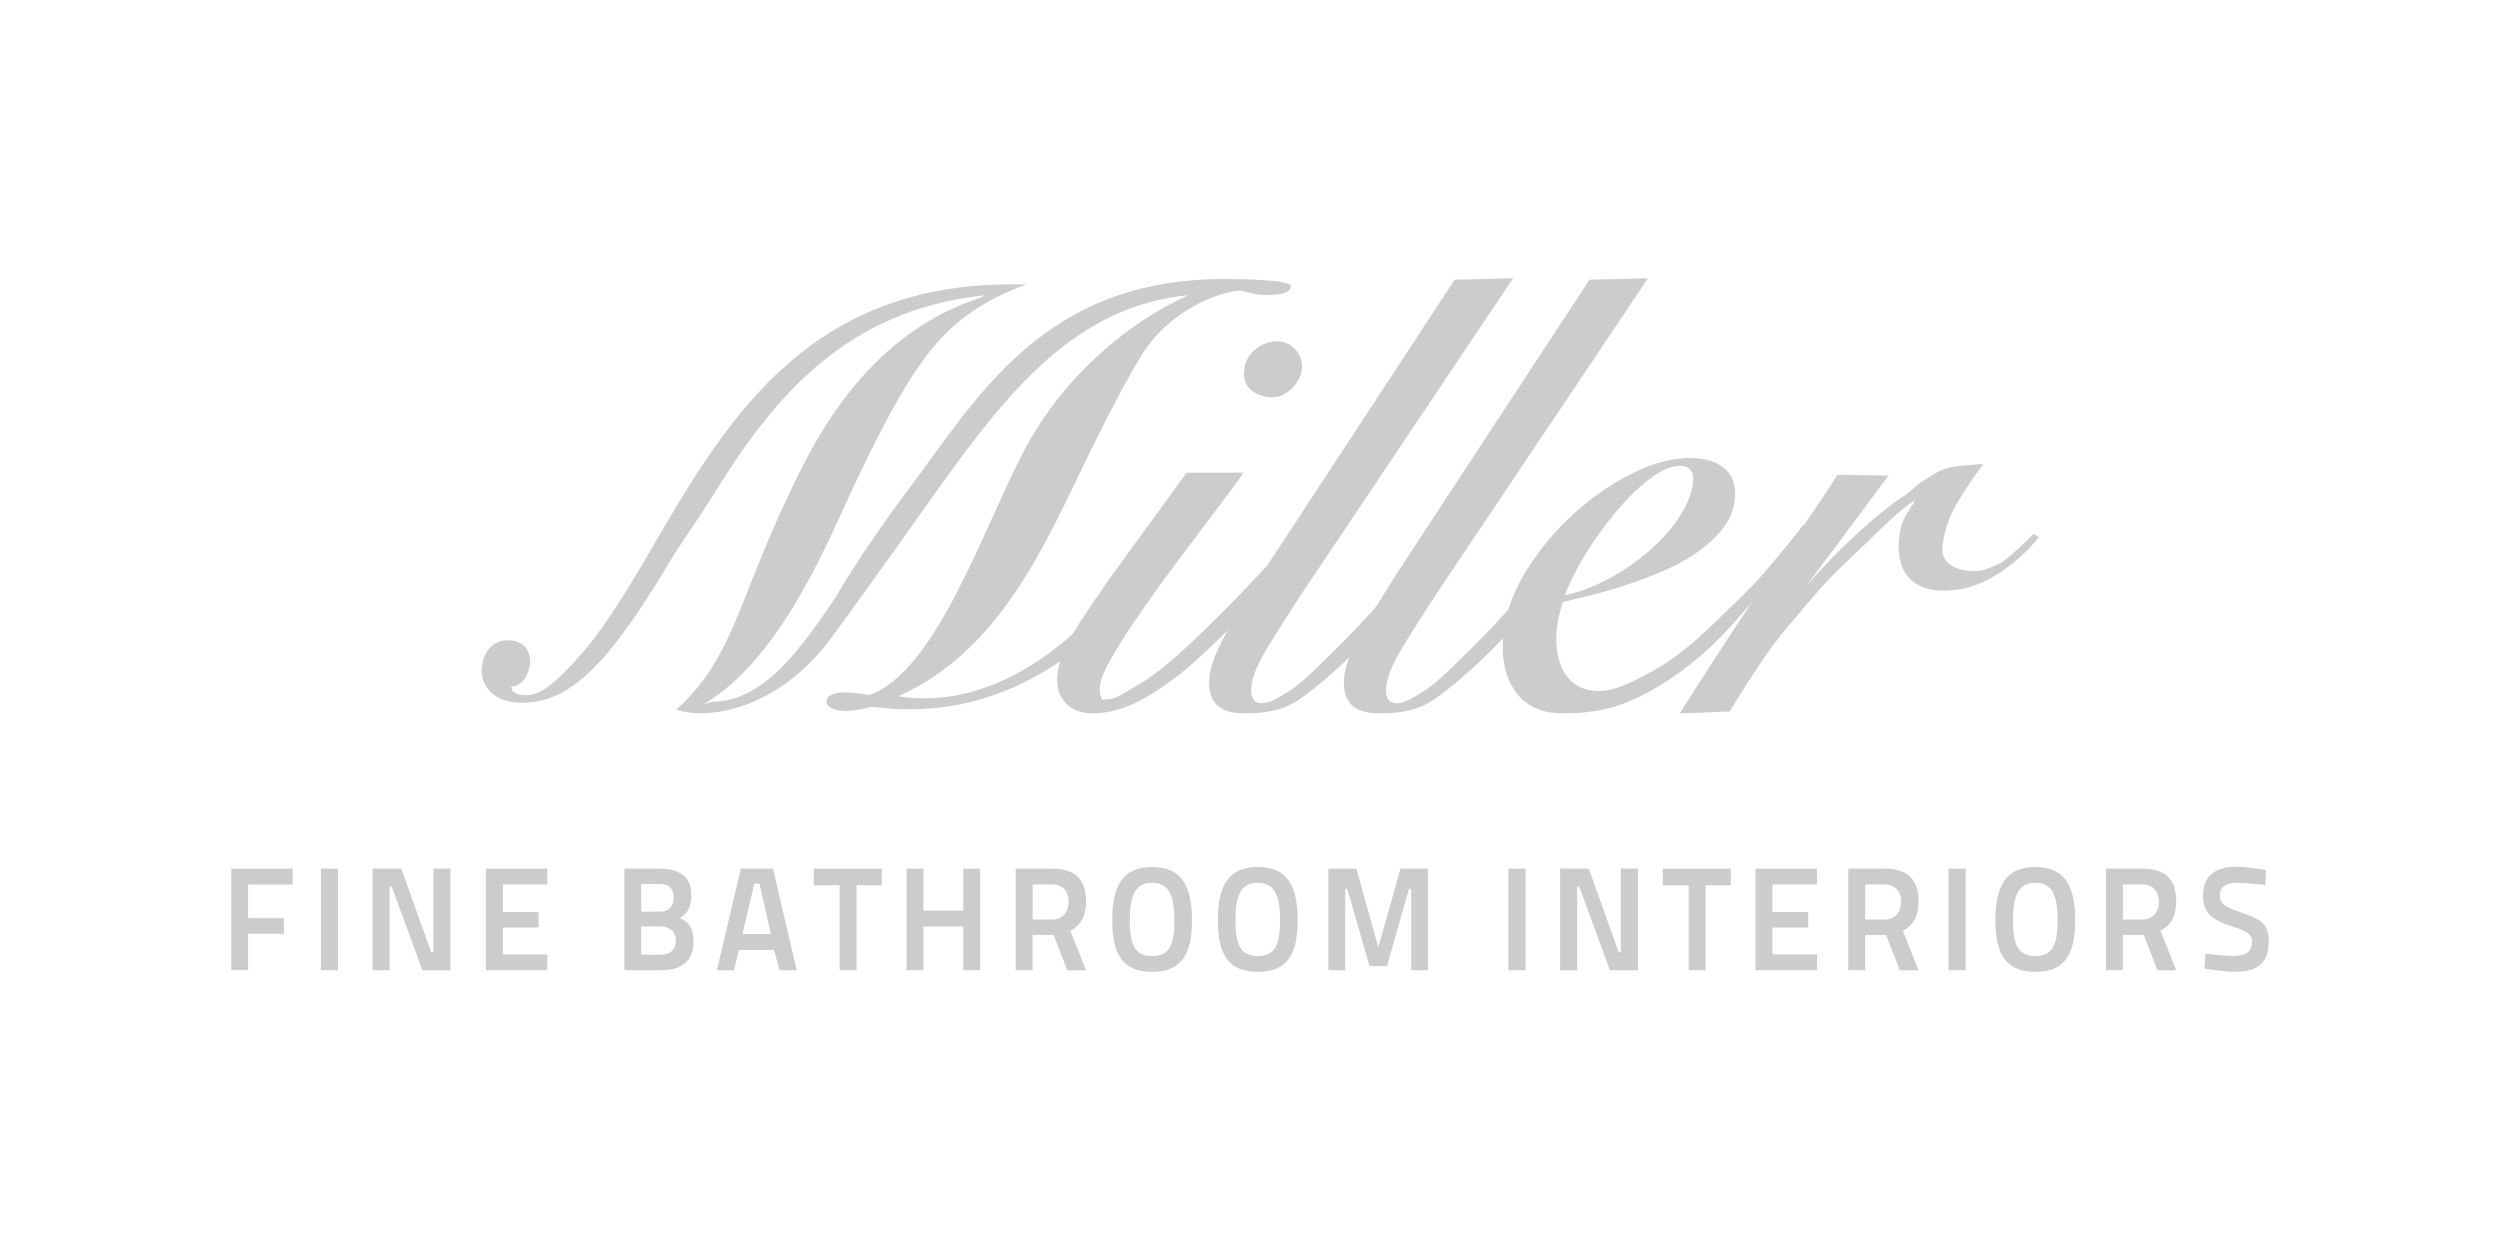 <?xml version="1.0" encoding="UTF-8"?>
<svg id="Layer_1" xmlns="http://www.w3.org/2000/svg" version="1.1" viewBox="0 0 600 300">
  <!-- Generator: Adobe Illustrator 29.5.1, SVG Export Plug-In . SVG Version: 2.1.0 Build 141)  -->
  <defs>
    <style>
      .st0 {
        fill: #ccc;
      }
    </style>
  </defs>
  <path class="st0" d="M260.1,149.65c-10.11,10.01-26.27,20.36-44.52,17.45,23.83-10.58,34.7-35.21,44.47-55.43,5.87-12.12,11.34-22.36,14.06-26.63,7.68-12.12,20.79-15.26,23.14-15.26s2.71,1.02,6.76,1.02c4.44,0,5.77-.92,5.8-2.11,0-1.19-6.83-1.7-15.84-1.72-43.52-.1-59.35,28.4-75.85,50.35-11.65,15.48-18.45,27.38-17.22,25.54-9.2,13.56-17.54,25.24-29.75,25.56-.62,0-1.88.64-2.12.52,18.87-11.2,30.39-40.72,35.96-52.44,9.72-20.49,16.2-31.51,24.02-38.38,8.09-7.12,17.34-9.73,17.34-9.83-50.81-1.56-70.92,30.44-89.67,62.85-6.79,11.72-11.96,19.79-16.56,25.11-8.09,9.38-11.05,10.6-14.28,10.6-3.53-.27-3.08-2.11-3.08-2.11,4.57.27,7.65-11.08-1.11-11.08-3.97,0-6.06,3.89-6.05,7.24,0,4.06,3.14,7.76,9.69,7.76,11.57,0,20.74-9.29,35.18-33.42,2.96-4.98,6.88-10.28,10.71-16.45,14.77-23.95,32.04-44.35,65.03-47.91-1.09,1.56-24.76,4.58-42.92,39.74-16.28,31.54-16.13,46.25-30.96,59.68,7.4,2.63,24.47.12,37.32-17.4,5-6.84,14.26-19.64,24.47-34.1,18.08-25.51,34.39-45.37,61.1-47.96-14.08,6.32-29.92,19.19-39.55,37.51-9.6,18.32-21.04,52.92-37.07,58.47-10.68-1.96-10.23,1.22-10.23,1.9s2.29,3.29,10.68.92c4.81.37,24.89,3.9,46.92-12l4.09-7.99h.03-.02Z"/>
  <path class="st0" d="M395.52,66.77l-50.18,74.86c-3.77,5.7-6.76,10.45-9.03,14.21-2.25,3.76-3.45,6.82-3.65,9.21-.2,2.46.66,3.71,2.54,3.73,1.8,0,3.48-1,6.71-3.03,3.23-2.07,6.74-5.77,10.53-9.46,3.51-3.43,6.98-7.07,10.43-10.95,3.45-3.89,6.83-7.91,10.14-12.07l2.77,1.24c-1.14,1.44-2.44,3.09-3.89,4.88-1.46,1.82-2.17,3.63-3.77,5.5-1.6,1.84-3.2,3.71-4.83,5.55-1.63,1.84-3.23,3.53-4.81,5.08-5.35,5.33-10.85,10.1-14.85,12.7-4,2.59-8.86,3.03-12.97,2.99-5.82-.08-8.51-2.86-8.09-8.34.2-2.57,1.31-5.75,3.35-9.63,2.05-3.86,5.13-9.03,9.3-15.58l46.26-70.53,14.06-.35h0Z"/>
  <path class="st0" d="M363.16,66.77l-50.18,74.86c-3.77,5.7-6.76,10.45-9.03,14.21-2.25,3.76-3.45,6.82-3.65,9.21-.2,2.46.66,3.71,2.54,3.73,1.8,0,3.48-1,6.71-3.03,3.23-2.07,6.74-5.77,10.53-9.46,3.51-3.43,6.98-7.07,10.43-10.95,3.45-3.89,6.83-7.91,10.14-12.07l2.77,1.24c-1.14,1.44-2.44,3.09-3.89,4.88-1.46,1.82-2.99,3.63-4.59,5.5-1.6,1.84-3.2,3.71-4.83,5.55-1.63,1.84-2.42,3.53-3.97,5.08-5.35,5.33-10.85,10.1-14.85,12.7-4,2.59-8.86,3.03-12.97,2.99-5.8-.08-8.51-2.86-8.09-8.34.2-2.57,1.31-5.75,3.35-9.63,2.05-3.86,5.16-9.03,9.3-15.58l46.23-70.53,14.06-.35h0Z"/>
  <path class="st0" d="M433.61,127.08c-3.31,4.45-5.97,8.86-9.67,13.22-3.68,4.36-8,9.76-12.93,14.51-6.94,6.57-14.16,11.1-20.08,13.56-5.92,2.46-11.34,2.86-16.25,2.81-5.03-.05-8.76-1.9-11.2-5.52-2.44-3.63-3.31-8.36-2.57-14.11.64-5.13,2.57-10.18,5.77-15.18,3.18-5,6.98-9.46,11.34-13.36,4.37-3.9,9.03-7.1,13.96-9.5,4.94-2.42,9.48-3.61,13.62-3.58,3.77.03,6.63.92,8.51,2.71,1.9,1.76,2.63,4.25,2.22,7.47-.32,2.57-1.36,4.9-3.08,7.02-1.72,2.11-3.85,4.03-6.34,5.72-2.49,1.7-5.28,3.17-8.31,4.44-3.03,1.27-6.02,2.37-8.96,3.31-2.94.95-5.7,1.72-8.24,2.34-2.54.63-4.63,1.15-6.29,1.54-.71,2.14-1.18,4.06-1.38,5.75-.59,4.58,0,8.34,1.75,11.23,1.75,2.89,4.51,4.36,8.31,4.38,3.7.03,7.94-2.09,12.73-4.73,4.79-2.63,9.74-6.5,14.9-11.6,3.95-3.93,7.77-7.22,11.5-11.5,3.72-4.3,7-8.31,9.87-12.03l.79,1.12h.03v-.02ZM405.73,112.77c-.57-.64-1.4-.97-2.46-.97-2.2,0-4.71,1.1-7.57,3.31-2.83,2.22-5.6,4.96-8.24,8.19-2.66,3.23-5.08,6.64-7.25,10.21-2.17,3.56-3.7,6.67-4.57,9.33,3.72-.82,7.33-2.22,10.85-4.16,3.51-1.94,6.68-4.16,9.5-6.64,2.83-2.49,5.18-5.16,7.03-7.96,1.85-2.81,2.97-5.5,3.28-8.06.2-1.5,0-2.57-.6-3.21l.03-.03Z"/>
  <path class="st0" d="M403.14,171.18c6.06-9.53,12.22-19.02,18.43-28.45,6.22-9.43,13.22-19.02,19.42-28.77l12.26.17-21.9,29.42-.57.32c4.26-5.1,8.02-9.18,11.2-12.27,3.21-3.09,5.97-5.6,8.31-7.56,2.34-1.94,4.29-3.43,5.85-4.48,1.55-1.02,2.72-1.91,3.48-2.69,1.21-1.19,3.11-2.14,4.12-2.83.99-.7,2.15-1.24,3.43-1.62,1.28-.37,2.81-.63,4.59-.72,1.77-.1,1.53-.23,4.22-.32-2.2,2.94-4.25,6-6.17,9.18-1.92,3.21-3.14,6.64-3.6,10.33-.6,4.65,3.63,6.17,7.72,6.17,1.34,0,2.69-.32,4.05-.97,1.36-.64,1.88-.64,3.13-1.62,1.26-.97,2.49-2.04,3.7-3.17,1.18-1.15,2.27-2.19,3.26-3.17l1.28.8c-3.16,3.81-6.68,6.9-10.6,9.26-3.92,2.39-8.02,3.58-12.31,3.58-3.8,0-6.66-1.15-8.56-3.41-1.9-2.29-2.57-5.63-2-10.08.37-2.81,1.4-4.65,3.16-7.15l.57-1.15c-4.39,3.03-7.82,6.55-11.97,10.58-4.14,4.01-8.85,8.24-12.51,12.7-3.68,4.45-7.91,9.01-11.15,13.74-3.23,4.7-6.17,9.31-8.83,13.74l-12.02.5.03-.08v.02Z"/>
  <path class="st0" d="M298.5,113.41c-4.62,6.52-16.43,21.88-19.76,26.51-3.33,4.63-6.05,8.57-8.19,11.83-2.12,3.26-3.72,5.95-4.81,8.02-1.09,2.09-1.68,3.81-1.77,5.16-.08,1.07.05,1.96.37,2.63.34.7.89.2,1.68.23,1.72.05,4.26-1.74,7.6-3.71,3.33-1.96,7.57-5.4,12.76-10.28,2.08-2.02,4.09-3.98,6.09-5.95,1.97-1.96,3.85-3.86,5.6-5.7,1.75-1.84,3.33-3.49,4.71-4.98,1.38-1.5,2.49-2.66,3.35-3.53l1.92,2.49c-1.16,1.39-2.57,3.01-4.22,4.8-1.68,1.79-2.64,3.69-4.51,5.65-1.9,1.96-3.82,3.9-5.82,5.83-1.97,1.91-3.89,3.76-5.8,5.5-5.45,5.05-10.88,8.57-14.63,10.5-3.77,1.96-7.99,2.89-11.03,2.79-2.86-.08-5-.95-6.43-2.62-1.43-1.67-2.05-3.78-1.85-6.4.15-1.79.62-3.63,1.43-5.55.81-1.91,2.09-4.28,3.89-7.1,1.8-2.81,4.17-6.32,7.11-10.5s14.19-19.42,18.6-25.59h13.76l-.05-.03h0Z"/>
  <path class="st0" d="M310.93,83.92c1.16,1.3,1.68,2.79,1.53,4.5-.15,1.79-.97,3.41-2.46,4.85-1.51,1.44-3.14,2.14-4.86,2.09-1.92-.05-3.53-.63-4.83-1.7s-1.88-2.63-1.72-4.7c.17-2.07,1.06-3.76,2.69-5.1,1.63-1.35,3.43-1.99,5.45-1.94,1.65.05,3.06.72,4.22,2.02v-.03h0Z"/>
  <path class="st0" d="M55.5,208.47h14.76v3.83h-10.71v8.06h8.59v3.73h-8.59v8.74h-4.05v-24.39.03h0Z"/>
  <path class="st0" d="M77.01,208.47h4.12v24.39h-4.12v-24.39Z"/>
  <path class="st0" d="M89.42,208.47h6.88l7.2,20.09h.49v-20.09h4.12v24.39h-6.74l-7.37-20.09h-.49v20.09h-4.09v-24.39Z"/>
  <path class="st0" d="M116.6,208.47h14.76v3.81h-10.68v6.62h8.59v3.71h-8.59v6.44h10.68v3.81h-14.76v-24.39h0Z"/>
  <path class="st0" d="M158.59,208.47c4.12,0,7.33,1.84,7.33,6.12,0,3.18-.86,4.65-2.79,5.75,2.17.9,3.33,2.39,3.33,5.65,0,4.83-3.2,6.87-7.62,6.87h-8.98v-24.39h8.74ZM153.9,212.18v6.62h4.59c2,0,3.2-1.3,3.2-3.49s-1.36-3.14-3.31-3.14h-4.49,0ZM153.9,222.35v6.79h4.71c2.02,0,3.6-1.04,3.6-3.49s-2.02-3.31-3.68-3.31h-4.63Z"/>
  <path class="st0" d="M177.8,208.47h7.72l5.7,24.39h-4.12l-1.34-4.88h-8.42l-1.18,4.88h-4.12l5.77-24.39h-.03.02ZM178.2,224.14h6.8l-2.71-12.04h-1.26l-2.83,12.04h0Z"/>
  <path class="st0" d="M195.27,208.47h16.36v3.98h-6.06v20.41h-4.05v-20.41h-6.22v-3.98h-.03Z"/>
  <path class="st0" d="M231.19,222.38h-9.57v10.48h-4.05v-24.39h4.05v10.08h9.57v-10.08h4.05v24.39h-4.05v-10.48Z"/>
  <path class="st0" d="M252.08,224.39h-4.26v8.46h-4.05v-24.39h8.71c5.28,0,8.17,2.37,8.17,7.87,0,3.61-1.28,5.77-3.77,7.04l3.77,9.49h-4.51l-3.28-8.49-.77.05v-.03h0ZM252.47,212.27h-4.63v8.42h4.71c2.54,0,3.92-1.87,3.92-4.3,0-2.62-1.58-4.13-3.97-4.13l-.03.03h0Z"/>
  <path class="st0" d="M266.93,220.84c0-8.26,2.52-12.76,9.57-12.76s9.57,4.5,9.57,12.76-2.52,12.4-9.57,12.4-9.57-4.16-9.57-12.4ZM281.85,220.84c0-6.03-1.34-8.96-5.35-8.96s-5.35,2.94-5.35,8.96,1.28,8.61,5.35,8.61,5.35-2.51,5.35-8.61Z"/>
  <path class="st0" d="M292.29,220.84c0-8.26,2.52-12.76,9.57-12.76s9.57,4.5,9.57,12.76-2.52,12.4-9.57,12.4-9.57-4.16-9.57-12.4ZM307.21,220.84c0-6.03-1.34-8.96-5.35-8.96s-5.35,2.94-5.35,8.96,1.28,8.61,5.35,8.61,5.35-2.51,5.35-8.61Z"/>
  <path class="st0" d="M318.81,208.47h6.71l5.28,18.87,5.31-18.87h6.63v24.39h-4.05v-19.54h-.52l-5.28,18.55h-4.2l-5.35-18.55h-.49v19.54h-4.05v-24.39h0Z"/>
  <path class="st0" d="M362.02,208.47h4.12v24.39h-4.12v-24.39Z"/>
  <path class="st0" d="M374.43,208.47h6.88l7.2,20.09h.49v-20.09h4.12v24.39h-6.74l-7.37-20.09h-.49v20.09h-4.09v-24.39h0Z"/>
  <path class="st0" d="M399.03,208.47h16.36v3.98h-6.06v20.41h-4.05v-20.41h-6.22v-3.98h-.03Z"/>
  <path class="st0" d="M421.32,208.47h14.75v3.81h-10.68v6.62h8.59v3.71h-8.59v6.44h10.68v3.81h-14.75v-24.39h0Z"/>
  <path class="st0" d="M451.89,224.39h-4.26v8.46h-4.05v-24.39h8.71c5.28,0,8.16,2.37,8.16,7.87,0,3.61-1.28,5.77-3.77,7.04l3.77,9.49h-4.51l-3.28-8.49-.77.05v-.03h0ZM452.28,212.27h-4.63v8.42h4.71c2.54,0,3.89-1.87,3.89-4.3,0-2.62-1.58-4.13-3.97-4.13v.03h0Z"/>
  <path class="st0" d="M467.65,208.47h4.12v24.39h-4.12v-24.39Z"/>
  <path class="st0" d="M478.9,220.84c0-8.26,2.51-12.76,9.57-12.76s9.57,4.5,9.57,12.76-2.52,12.4-9.57,12.4-9.57-4.16-9.57-12.4ZM493.82,220.84c0-6.03-1.34-8.96-5.35-8.96s-5.35,2.94-5.35,8.96,1.28,8.61,5.35,8.61,5.35-2.51,5.35-8.61Z"/>
  <path class="st0" d="M513.73,224.39h-4.26v8.46h-4.05v-24.39h8.71c5.28,0,8.16,2.37,8.16,7.87,0,3.61-1.28,5.77-3.77,7.04l3.77,9.49h-4.51l-3.28-8.49-.77.05v-.03h0ZM514.13,212.27h-4.63v8.42h4.71c2.54,0,3.92-1.87,3.92-4.3,0-2.62-1.58-4.13-3.97-4.13l-.03.03h0Z"/>
  <path class="st0" d="M543.68,212.37s-4.79-.5-6.8-.5c-2.59,0-4.12.95-4.12,3.01s1.23,2.81,5.06,4.08c4.89,1.7,6.69,2.79,6.69,6.87,0,5.1-2.44,7.39-8.06,7.39-3.21,0-7.37-.77-7.37-.77l.22-3.56s4.62.52,6.81.52c2.76,0,4.37-.9,4.37-3.46,0-1.79-1.28-2.46-4.84-3.63-5.13-1.72-6.91-3.31-6.91-7.44,0-4.56,2.86-6.87,7.91-6.87,3.26,0,7.2.82,7.2.82l-.15,3.53h0Z"/>
</svg>